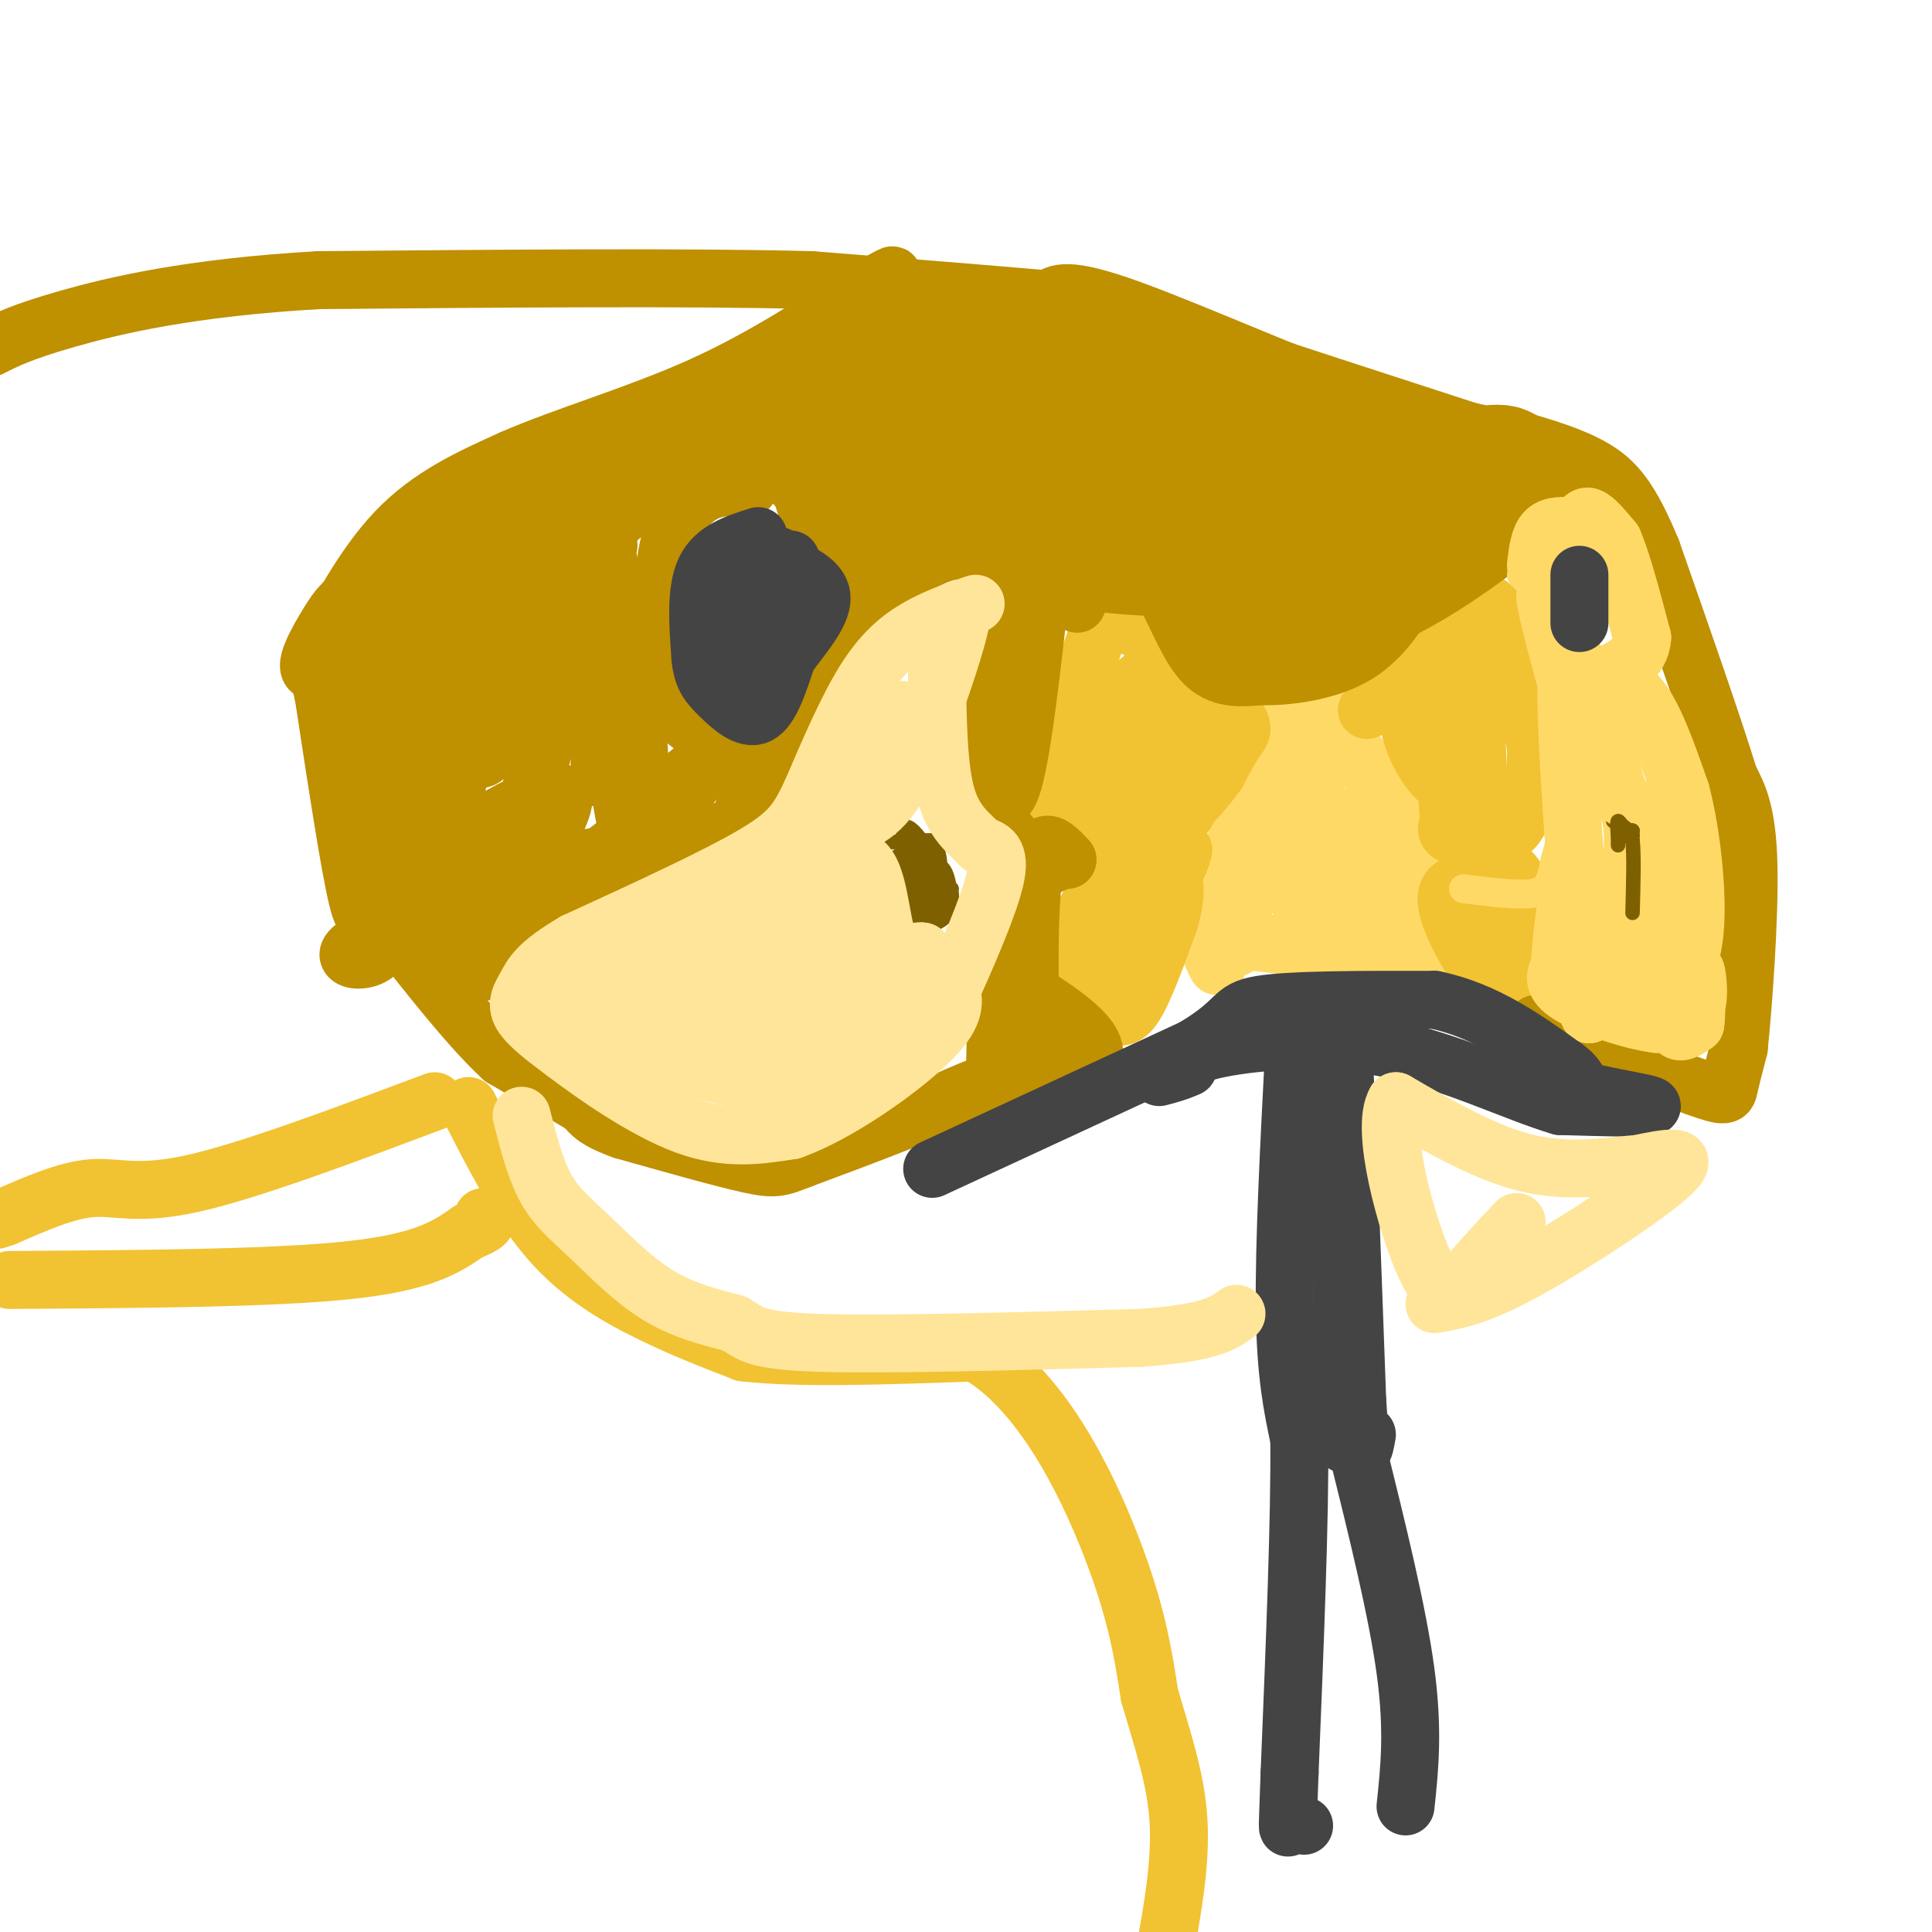 <svg viewBox='0 0 400 400' version='1.1' xmlns='http://www.w3.org/2000/svg' xmlns:xlink='http://www.w3.org/1999/xlink'><g fill='none' stroke='#ffd966' stroke-width='12' stroke-linecap='round' stroke-linejoin='round'><path d='M252,200c-1.167,-2.250 -2.333,-4.500 -2,-8c0.333,-3.500 2.167,-8.250 4,-13'/><path d='M254,179c2.500,-6.500 6.750,-16.250 11,-26'/><path d='M265,153c1.917,-4.952 1.208,-4.333 2,-5c0.792,-0.667 3.083,-2.619 6,-1c2.917,1.619 6.458,6.810 10,12'/><path d='M283,159c3.200,4.000 6.200,8.000 8,14c1.800,6.000 2.400,14.000 3,22'/><path d='M294,195c1.178,4.489 2.622,4.711 -3,4c-5.622,-0.711 -18.311,-2.356 -31,-4'/><path d='M260,195c-5.156,-0.919 -2.547,-1.215 -3,0c-0.453,1.215 -3.968,3.943 0,-6c3.968,-9.943 15.419,-32.555 18,-36c2.581,-3.445 -3.710,12.278 -10,28'/><path d='M265,181c-1.762,2.969 -1.167,-3.608 1,-9c2.167,-5.392 5.907,-9.600 8,-3c2.093,6.600 2.540,24.006 1,28c-1.540,3.994 -5.069,-5.425 -6,-11c-0.931,-5.575 0.734,-7.307 2,-8c1.266,-0.693 2.133,-0.346 3,0'/><path d='M274,178c1.585,0.244 4.049,0.856 4,3c-0.049,2.144 -2.611,5.822 -2,6c0.611,0.178 4.395,-3.144 6,-7c1.605,-3.856 1.030,-8.244 0,-10c-1.030,-1.756 -2.515,-0.878 -4,0'/><path d='M278,170c1.244,4.000 6.356,14.000 7,17c0.644,3.000 -3.178,-1.000 -7,-5'/></g>
<g fill='none' stroke='#f1c232' stroke-width='12' stroke-linecap='round' stroke-linejoin='round'><path d='M283,147c3.583,-1.833 7.167,-3.667 10,-7c2.833,-3.333 4.917,-8.167 7,-13'/><path d='M300,127c2.083,-2.893 3.792,-3.625 6,-3c2.208,0.625 4.917,2.607 7,8c2.083,5.393 3.542,14.196 5,23'/><path d='M318,155c0.257,6.496 -1.601,11.236 -3,14c-1.399,2.764 -2.338,3.552 -5,4c-2.662,0.448 -7.046,0.557 -9,0c-1.954,-0.557 -1.477,-1.778 -1,-3'/><path d='M300,170c-0.600,-7.356 -1.600,-24.244 -3,-29c-1.400,-4.756 -3.200,2.622 -5,10'/><path d='M292,151c1.000,5.022 6.000,12.578 8,11c2.000,-1.578 1.000,-12.289 0,-23'/><path d='M300,139c-0.125,-5.421 -0.437,-7.472 0,-11c0.437,-3.528 1.622,-8.533 3,-1c1.378,7.533 2.948,27.605 3,33c0.052,5.395 -1.414,-3.887 -2,-7c-0.586,-3.113 -0.293,-0.056 0,3'/><path d='M304,156c0.000,2.600 0.000,7.600 0,9c0.000,1.400 0.000,-0.800 0,-3'/><path d='M305,180c3.667,-0.667 7.333,-1.333 9,2c1.667,3.333 1.333,10.667 1,18'/><path d='M315,200c-0.643,4.504 -2.750,6.764 -6,4c-3.250,-2.764 -7.644,-10.552 -9,-15c-1.356,-4.448 0.327,-5.557 2,-6c1.673,-0.443 3.337,-0.222 5,0'/><path d='M307,183c1.489,3.467 2.711,12.133 3,15c0.289,2.867 -0.356,-0.067 -1,-3'/><path d='M218,171c3.083,-16.083 6.167,-32.167 9,-39c2.833,-6.833 5.417,-4.417 8,-2'/><path d='M235,130c5.369,2.976 14.792,11.417 19,16c4.208,4.583 3.202,5.310 2,7c-1.202,1.690 -2.601,4.345 -4,7'/><path d='M252,160c-2.459,3.459 -6.608,8.608 -12,11c-5.392,2.392 -12.029,2.029 -17,1c-4.971,-1.029 -8.278,-2.722 -8,-6c0.278,-3.278 4.139,-8.139 8,-13'/><path d='M223,153c6.081,-6.597 17.285,-16.590 21,-17c3.715,-0.410 -0.057,8.763 -4,16c-3.943,7.237 -8.057,12.538 -10,15c-1.943,2.462 -1.715,2.086 -3,1c-1.285,-1.086 -4.081,-2.882 -2,-7c2.081,-4.118 9.041,-10.559 16,-17'/><path d='M241,144c2.763,0.869 1.670,11.542 0,17c-1.670,5.458 -3.917,5.700 -5,4c-1.083,-1.700 -1.003,-5.342 1,-9c2.003,-3.658 5.929,-7.331 8,-6c2.071,1.331 2.288,7.666 2,12c-0.288,4.334 -1.082,6.667 -3,8c-1.918,1.333 -4.959,1.667 -8,2'/><path d='M236,172c-2.333,1.333 -4.167,3.667 -6,6'/><path d='M245,176c-0.644,2.289 -1.289,4.578 -4,5c-2.711,0.422 -7.489,-1.022 -11,1c-3.511,2.022 -5.756,7.511 -8,13'/><path d='M222,195c-0.804,4.282 1.187,8.488 3,11c1.813,2.512 3.450,3.330 5,4c1.550,0.670 3.014,1.191 5,-2c1.986,-3.191 4.493,-10.096 7,-17'/><path d='M242,191c1.379,-4.370 1.325,-6.795 1,-9c-0.325,-2.205 -0.922,-4.189 -3,0c-2.078,4.189 -5.636,14.551 -8,18c-2.364,3.449 -3.532,-0.015 -2,-3c1.532,-2.985 5.766,-5.493 10,-8'/><path d='M240,189c1.167,-0.333 -0.917,2.833 -3,6'/></g>
<g fill='none' stroke='#bf9000' stroke-width='12' stroke-linecap='round' stroke-linejoin='round'><path d='M223,125c-2.833,-2.833 -5.667,-5.667 -9,-2c-3.333,3.667 -7.167,13.833 -11,24'/><path d='M203,147c-1.988,4.821 -1.458,4.875 0,9c1.458,4.125 3.845,12.321 6,8c2.155,-4.321 4.077,-21.161 6,-38'/><path d='M215,126c1.200,-8.044 1.200,-9.156 0,-3c-1.200,6.156 -3.600,19.578 -6,33'/><path d='M209,156c-1.911,7.400 -3.689,9.400 -3,12c0.689,2.600 3.844,5.800 7,9'/><path d='M213,177c0.244,7.311 -2.644,21.089 -3,27c-0.356,5.911 1.822,3.956 4,2'/><path d='M214,206c3.467,2.133 10.133,6.467 12,10c1.867,3.533 -1.067,6.267 -4,9'/><path d='M222,225c-3.289,2.289 -9.511,3.511 -12,1c-2.489,-2.511 -1.244,-8.756 0,-15'/><path d='M210,211c1.762,-3.286 6.167,-4.000 8,-2c1.833,2.000 1.095,6.714 0,9c-1.095,2.286 -2.548,2.143 -4,2'/><path d='M214,220c-0.933,-8.222 -1.267,-29.778 0,-39c1.267,-9.222 4.133,-6.111 7,-3'/><path d='M221,178c-1.178,0.022 -7.622,1.578 -11,9c-3.378,7.422 -3.689,20.711 -4,34'/><path d='M206,221c0.222,5.600 2.778,2.600 0,3c-2.778,0.400 -10.889,4.200 -19,8'/><path d='M187,232c-6.667,2.667 -13.833,5.333 -21,8'/><path d='M166,240c-4.556,1.778 -5.444,2.222 -11,1c-5.556,-1.222 -15.778,-4.111 -26,-7'/><path d='M129,234c-5.667,-2.000 -6.833,-3.500 -8,-5'/><path d='M121,229c-4.167,-2.500 -10.583,-6.250 -17,-10'/><path d='M104,219c-6.667,-6.167 -14.833,-16.583 -23,-27'/><path d='M81,192c-4.822,-3.667 -5.378,0.667 -7,-6c-1.622,-6.667 -4.311,-24.333 -7,-42'/><path d='M67,144c-1.690,-7.798 -2.417,-6.292 0,-11c2.417,-4.708 7.976,-15.631 15,-23c7.024,-7.369 15.512,-11.185 24,-15'/><path d='M106,95c10.800,-4.733 25.800,-9.067 39,-15c13.200,-5.933 24.600,-13.467 36,-21'/><path d='M181,59c6.167,-3.500 3.583,-1.750 1,0'/><path d='M318,212c13.200,5.311 26.400,10.622 33,13c6.600,2.378 6.600,1.822 7,0c0.400,-1.822 1.200,-4.911 2,-8'/><path d='M360,217c0.933,-8.889 2.267,-27.111 2,-38c-0.267,-10.889 -2.133,-14.444 -4,-18'/><path d='M358,161c-3.333,-10.833 -9.667,-28.917 -16,-47'/><path d='M342,114c-4.444,-10.822 -7.556,-14.378 -12,-17c-4.444,-2.622 -10.222,-4.311 -16,-6'/><path d='M314,91c-5.631,-1.060 -11.708,-0.708 -27,-6c-15.292,-5.292 -39.798,-16.226 -53,-21c-13.202,-4.774 -15.101,-3.387 -17,-2'/><path d='M217,62c-11.000,-1.000 -30.000,-2.500 -49,-4'/><path d='M168,58c-25.167,-0.667 -63.583,-0.333 -102,0'/><path d='M66,58c-26.711,1.511 -42.489,5.289 -52,8c-9.511,2.711 -12.756,4.356 -16,6'/><path d='M155,101c-3.067,-0.200 -6.133,-0.400 -9,1c-2.867,1.400 -5.533,4.400 -7,9c-1.467,4.600 -1.733,10.800 -2,17'/><path d='M137,128c-1.378,5.311 -3.822,10.089 -1,15c2.822,4.911 10.911,9.956 19,15'/><path d='M155,158c4.378,3.000 5.822,3.000 8,0c2.178,-3.000 5.089,-9.000 8,-15'/><path d='M171,143c1.867,-4.644 2.533,-8.756 5,-12c2.467,-3.244 6.733,-5.622 11,-8'/><path d='M187,123c-0.822,-1.911 -8.378,-2.689 -13,-6c-4.622,-3.311 -6.311,-9.156 -8,-15'/><path d='M166,102c-3.167,-4.000 -7.083,-6.500 -11,-9'/><path d='M155,93c-4.656,-1.253 -10.797,0.115 -20,7c-9.203,6.885 -21.467,19.289 -16,15c5.467,-4.289 28.664,-25.270 44,-36c15.336,-10.730 22.810,-11.209 25,-11c2.190,0.209 -0.905,1.104 -4,2'/><path d='M184,70c-2.450,2.392 -6.574,7.373 -27,18c-20.426,10.627 -57.153,26.900 -56,23c1.153,-3.900 40.187,-27.971 48,-30c7.813,-2.029 -15.593,17.986 -39,38'/><path d='M110,119c-15.415,14.475 -34.451,31.663 -28,23c6.451,-8.663 38.391,-43.179 39,-44c0.609,-0.821 -30.112,32.051 -41,42c-10.888,9.949 -1.944,-3.026 7,-16'/><path d='M87,124c6.172,-8.224 18.103,-20.784 19,-21c0.897,-0.216 -9.241,11.913 -19,21c-9.759,9.087 -19.141,15.132 -22,15c-2.859,-0.132 0.803,-6.441 3,-10c2.197,-3.559 2.929,-4.366 8,-8c5.071,-3.634 14.481,-10.094 20,-14c5.519,-3.906 7.148,-5.259 7,0c-0.148,5.259 -2.074,17.129 -4,29'/><path d='M99,136c-4.656,11.442 -14.295,25.547 -10,21c4.295,-4.547 22.524,-27.745 31,-38c8.476,-10.255 7.199,-7.565 1,4c-6.199,11.565 -17.321,32.007 -21,34c-3.679,1.993 0.087,-14.463 4,-23c3.913,-8.537 7.975,-9.153 10,-9c2.025,0.153 2.012,1.077 2,2'/><path d='M116,127c-1.810,12.286 -7.333,42.000 -6,38c1.333,-4.000 9.524,-41.714 13,-48c3.476,-6.286 2.238,18.857 1,44'/><path d='M124,161c0.694,-3.818 1.928,-35.364 4,-35c2.072,0.364 4.981,32.636 5,44c0.019,11.364 -2.852,1.818 -4,-8c-1.148,-9.818 -0.574,-19.909 0,-30'/><path d='M129,132c-2.003,-13.937 -7.012,-33.779 -7,-23c0.012,10.779 5.044,52.178 9,68c3.956,15.822 6.834,6.068 10,2c3.166,-4.068 6.619,-2.448 9,-4c2.381,-1.552 3.691,-6.276 5,-11'/><path d='M155,164c0.088,-4.907 -2.193,-11.676 -11,-5c-8.807,6.676 -24.140,26.797 -32,35c-7.860,8.203 -8.246,4.486 -8,1c0.246,-3.486 1.123,-6.743 2,-10'/><path d='M106,185c5.946,-4.108 19.812,-9.377 17,-7c-2.812,2.377 -22.303,12.398 -30,16c-7.697,3.602 -3.601,0.783 -2,-3c1.601,-3.783 0.708,-8.529 0,-11c-0.708,-2.471 -1.229,-2.665 4,-6c5.229,-3.335 16.208,-9.810 20,-10c3.792,-0.190 0.396,5.905 -3,12'/><path d='M112,176c-1.466,3.860 -3.630,7.511 -8,11c-4.370,3.489 -10.947,6.816 -14,5c-3.053,-1.816 -2.581,-8.774 -3,-12c-0.419,-3.226 -1.727,-2.720 4,-5c5.727,-2.280 18.490,-7.346 23,-8c4.510,-0.654 0.765,3.103 -5,7c-5.765,3.897 -13.552,7.934 -18,8c-4.448,0.066 -5.557,-3.838 -6,-8c-0.443,-4.162 -0.222,-8.581 0,-13'/><path d='M85,161c-0.230,-4.271 -0.804,-8.448 1,-12c1.804,-3.552 5.987,-6.477 8,-3c2.013,3.477 1.857,13.357 0,19c-1.857,5.643 -5.413,7.049 -8,9c-2.587,1.951 -4.204,4.448 -7,2c-2.796,-2.448 -6.770,-9.842 -8,-16c-1.230,-6.158 0.284,-11.081 2,-15c1.716,-3.919 3.633,-6.834 5,-1c1.367,5.834 2.183,20.417 3,35'/><path d='M81,179c0.391,9.829 -0.132,16.903 -4,19c-3.868,2.097 -11.080,-0.781 6,-6c17.080,-5.219 58.451,-12.777 70,-14c11.549,-1.223 -6.726,3.888 -25,9'/><path d='M128,187c-3.612,-0.113 -0.144,-4.896 10,-10c10.144,-5.104 26.962,-10.528 21,-7c-5.962,3.528 -34.703,16.008 -42,17c-7.297,0.992 6.852,-9.504 21,-20'/><path d='M138,167c5.583,-5.452 9.042,-9.083 3,-2c-6.042,7.083 -21.583,24.881 -31,32c-9.417,7.119 -12.708,3.560 -16,0'/><path d='M94,197c-4.133,-0.089 -6.467,-0.311 -7,-1c-0.533,-0.689 0.733,-1.844 2,-3'/><path d='M185,120c4.978,-3.156 9.956,-6.311 14,-6c4.044,0.311 7.156,4.089 12,5c4.844,0.911 11.422,-1.044 18,-3'/><path d='M229,116c4.881,-0.250 8.083,0.625 11,5c2.917,4.375 5.548,12.250 9,16c3.452,3.750 7.726,3.375 12,3'/><path d='M261,140c5.556,0.156 13.444,-0.956 19,-4c5.556,-3.044 8.778,-8.022 12,-13'/><path d='M292,123c2.356,-3.489 2.244,-5.711 7,-9c4.756,-3.289 14.378,-7.644 24,-12'/><path d='M323,102c-0.880,2.262 -15.080,13.919 -27,21c-11.920,7.081 -21.559,9.588 -26,11c-4.441,1.412 -3.685,1.729 -5,1c-1.315,-0.729 -4.700,-2.504 0,-6c4.700,-3.496 17.486,-8.713 17,-9c-0.486,-0.287 -14.243,4.357 -28,9'/><path d='M254,129c-5.422,2.289 -4.978,3.511 -5,2c-0.022,-1.511 -0.511,-5.756 -1,-10'/></g>
<g fill='none' stroke='#bf9000' stroke-width='28' stroke-linecap='round' stroke-linejoin='round'><path d='M172,93c3.644,4.178 7.289,8.356 10,11c2.711,2.644 4.489,3.756 6,0c1.511,-3.756 2.756,-12.378 4,-21'/><path d='M192,83c1.735,-5.402 4.073,-8.407 7,-10c2.927,-1.593 6.442,-1.775 11,-2c4.558,-0.225 10.159,-0.493 17,1c6.841,1.493 14.920,4.746 23,8'/><path d='M250,80c12.500,4.167 32.250,10.583 52,17'/><path d='M302,97c10.444,2.467 10.556,0.133 6,1c-4.556,0.867 -13.778,4.933 -23,9'/><path d='M285,107c-4.738,2.690 -5.083,4.917 -15,6c-9.917,1.083 -29.405,1.024 -39,0c-9.595,-1.024 -9.298,-3.012 -9,-5'/><path d='M222,108c-4.916,-1.091 -12.707,-1.320 -17,-2c-4.293,-0.680 -5.089,-1.811 -1,-4c4.089,-2.189 13.062,-5.435 19,-7c5.938,-1.565 8.839,-1.447 14,0c5.161,1.447 12.580,4.224 20,7'/><path d='M257,102c-5.422,-0.778 -28.978,-6.222 -38,-8c-9.022,-1.778 -3.511,0.111 2,2'/></g>
<g fill='none' stroke='#ffd966' stroke-width='6' stroke-linecap='round' stroke-linejoin='round'><path d='M315,119c4.083,3.750 8.167,7.500 10,11c1.833,3.500 1.417,6.750 1,10'/><path d='M326,140c-2.200,-3.644 -8.200,-17.756 -9,-17c-0.800,0.756 3.600,16.378 8,32'/><path d='M325,155c0.833,9.167 -1.083,16.083 -3,23'/><path d='M322,178c-0.956,5.178 -1.844,6.622 -5,7c-3.156,0.378 -8.578,-0.311 -14,-1'/></g>
<g fill='none' stroke='#ffd966' stroke-width='12' stroke-linecap='round' stroke-linejoin='round'><path d='M318,117c0.333,-2.833 0.667,-5.667 2,-7c1.333,-1.333 3.667,-1.167 6,-1'/><path d='M326,109c1.378,-0.822 1.822,-2.378 3,-2c1.178,0.378 3.089,2.689 5,5'/><path d='M334,112c1.833,4.167 3.917,12.083 6,20'/><path d='M340,132c-0.333,4.667 -4.167,6.333 -8,8'/><path d='M332,140c-0.089,1.244 3.689,0.356 7,4c3.311,3.644 6.156,11.822 9,20'/><path d='M348,164c2.244,8.533 3.356,19.867 3,27c-0.356,7.133 -2.178,10.067 -4,13'/><path d='M347,204c-0.800,4.067 -0.800,7.733 0,9c0.800,1.267 2.400,0.133 4,-1'/><path d='M351,212c0.524,-3.083 -0.167,-10.292 0,-11c0.167,-0.708 1.190,5.083 0,8c-1.190,2.917 -4.595,2.958 -8,3'/><path d='M343,212c-5.156,-0.600 -14.044,-3.600 -18,-6c-3.956,-2.400 -2.978,-4.200 -2,-6'/><path d='M323,200c0.000,-4.000 1.000,-11.000 2,-18'/><path d='M325,182c1.120,-0.584 2.919,6.957 5,10c2.081,3.043 4.445,1.589 6,-3c1.555,-4.589 2.301,-12.311 2,-17c-0.301,-4.689 -1.651,-6.344 -3,-8'/><path d='M335,164c-2.778,-9.867 -8.222,-30.533 -10,-28c-1.778,2.533 0.111,28.267 2,54'/><path d='M327,190c3.202,4.464 10.208,-11.375 13,-9c2.792,2.375 1.369,22.964 1,25c-0.369,2.036 0.315,-14.482 1,-31'/><path d='M342,175c-1.643,1.619 -6.250,21.167 -9,24c-2.750,2.833 -3.643,-11.048 -4,-12c-0.357,-0.952 -0.179,11.024 0,23'/><path d='M329,210c-0.333,-1.333 -1.167,-16.167 -2,-31'/></g>
<g fill='none' stroke='#7f6000' stroke-width='3' stroke-linecap='round' stroke-linejoin='round'><path d='M335,175c0.000,0.000 0.000,-2.000 0,-2'/><path d='M335,173c-0.089,-1.111 -0.311,-2.889 0,-3c0.311,-0.111 1.156,1.444 2,3'/><path d='M337,173c0.500,0.333 0.750,-0.333 1,-1'/><path d='M338,172c0.000,-0.167 -0.500,-0.083 -1,0'/><path d='M337,172c-1.000,-0.578 -3.000,-2.022 -3,-2c0.000,0.022 2.000,1.511 4,3'/><path d='M338,173c0.089,-0.111 -1.689,-1.889 -2,-2c-0.311,-0.111 0.844,1.444 2,3'/><path d='M338,174c0.333,3.000 0.167,9.000 0,15'/><path d='M194,183c-0.649,3.195 -1.298,6.389 -2,4c-0.702,-2.389 -1.456,-10.362 -1,-10c0.456,0.362 2.123,9.059 2,13c-0.123,3.941 -2.035,3.126 -3,1c-0.965,-2.126 -0.982,-5.563 -1,-9'/><path d='M189,182c-0.530,-2.009 -1.355,-2.530 0,-3c1.355,-0.470 4.889,-0.889 6,1c1.111,1.889 -0.201,6.085 -2,8c-1.799,1.915 -4.085,1.547 -5,-1c-0.915,-2.547 -0.457,-7.274 0,-12'/><path d='M188,175c1.571,0.655 5.500,8.292 5,10c-0.500,1.708 -5.429,-2.512 -7,-5c-1.571,-2.488 0.214,-3.244 2,-4'/><path d='M188,176c0.389,1.072 0.362,5.751 0,8c-0.362,2.249 -1.059,2.067 -3,0c-1.941,-2.067 -5.126,-6.019 -4,-8c1.126,-1.981 6.563,-1.990 12,-2'/><path d='M193,174c2.322,2.421 2.128,9.474 0,12c-2.128,2.526 -6.188,0.526 -6,-2c0.188,-2.526 4.625,-5.579 7,-5c2.375,0.579 2.687,4.789 3,9'/><path d='M197,188c-0.964,2.560 -4.875,4.458 -6,3c-1.125,-1.458 0.536,-6.274 2,-8c1.464,-1.726 2.732,-0.363 4,1'/><path d='M197,184c-0.182,2.152 -2.636,7.030 -5,5c-2.364,-2.030 -4.636,-10.970 -5,-15c-0.364,-4.030 1.182,-3.152 3,-1c1.818,2.152 3.909,5.576 6,9'/><path d='M196,182c0.734,2.646 -0.432,4.761 -3,6c-2.568,1.239 -6.537,1.603 -7,-1c-0.463,-2.603 2.582,-8.172 5,-9c2.418,-0.828 4.209,3.086 6,7'/><path d='M197,185c0.489,2.244 -1.289,4.356 -3,3c-1.711,-1.356 -3.356,-6.178 -5,-11'/></g>
<g fill='none' stroke='#ffe599' stroke-width='12' stroke-linecap='round' stroke-linejoin='round'><path d='M202,125c-4.089,1.400 -8.178,2.800 -12,5c-3.822,2.200 -7.378,5.200 -11,11c-3.622,5.800 -7.311,14.400 -11,23'/><path d='M168,164c-2.733,5.667 -4.067,8.333 -12,13c-7.933,4.667 -22.467,11.333 -37,18'/><path d='M119,195c-7.821,4.560 -8.875,6.958 -10,9c-1.125,2.042 -2.321,3.726 -1,6c1.321,2.274 5.161,5.137 9,8'/><path d='M117,218c5.978,4.533 16.422,11.867 25,15c8.578,3.133 15.289,2.067 22,1'/><path d='M164,234c9.422,-3.356 21.978,-12.244 28,-18c6.022,-5.756 5.511,-8.378 5,-11'/><path d='M197,205c2.911,-6.511 7.689,-17.289 9,-23c1.311,-5.711 -0.844,-6.356 -3,-7'/><path d='M203,175c-1.933,-2.200 -5.267,-4.200 -7,-10c-1.733,-5.800 -1.867,-15.400 -2,-25'/><path d='M194,140c1.333,-8.286 5.667,-16.500 5,-12c-0.667,4.500 -6.333,21.714 -11,31c-4.667,9.286 -8.333,10.643 -12,12'/><path d='M176,171c-2.319,1.856 -2.116,0.498 -3,0c-0.884,-0.498 -2.853,-0.134 0,-5c2.853,-4.866 10.530,-14.962 13,-18c2.470,-3.038 -0.265,0.981 -3,5'/><path d='M183,153c-5.156,8.770 -16.547,28.196 -24,38c-7.453,9.804 -10.968,9.986 -13,11c-2.032,1.014 -2.581,2.861 -8,4c-5.419,1.139 -15.710,1.569 -26,2'/><path d='M112,208c2.738,3.357 22.583,10.750 35,14c12.417,3.250 17.405,2.357 21,1c3.595,-1.357 5.798,-3.179 8,-5'/><path d='M176,218c4.044,-3.311 10.156,-9.089 13,-13c2.844,-3.911 2.422,-5.956 2,-8'/><path d='M191,197c-1.167,-0.512 -5.083,2.208 -7,-2c-1.917,-4.208 -1.833,-15.345 -6,-17c-4.167,-1.655 -12.583,6.173 -21,14'/><path d='M157,192c-4.990,3.289 -6.967,4.510 -12,5c-5.033,0.490 -13.124,0.247 -12,-2c1.124,-2.247 11.464,-6.499 18,-8c6.536,-1.501 9.268,-0.250 12,1'/><path d='M163,188c1.407,3.421 -1.077,11.474 -6,16c-4.923,4.526 -12.287,5.526 -9,2c3.287,-3.526 17.225,-11.579 23,-10c5.775,1.579 3.388,12.789 1,24'/><path d='M172,220c-2.019,4.065 -7.566,2.229 -10,1c-2.434,-1.229 -1.755,-1.851 -2,-3c-0.245,-1.149 -1.414,-2.824 3,-6c4.414,-3.176 14.410,-7.851 13,-6c-1.410,1.851 -14.226,10.229 -21,13c-6.774,2.771 -7.507,-0.065 -8,-2c-0.493,-1.935 -0.747,-2.967 -1,-4'/><path d='M146,213c0.034,-2.142 0.618,-5.497 6,-10c5.382,-4.503 15.560,-10.153 20,-11c4.440,-0.847 3.140,3.110 0,7c-3.140,3.890 -8.120,7.713 -14,10c-5.880,2.287 -12.660,3.039 -16,3c-3.340,-0.039 -3.240,-0.868 -2,-2c1.240,-1.132 3.620,-2.566 6,-4'/><path d='M146,206c6.267,-2.311 18.933,-6.089 25,-10c6.067,-3.911 5.533,-7.956 5,-12'/><path d='M176,184c4.750,5.500 14.125,25.250 9,33c-5.125,7.750 -24.750,3.500 -38,0c-13.250,-3.500 -20.125,-6.250 -27,-9'/><path d='M120,208c-5.821,-2.464 -6.875,-4.125 -2,-5c4.875,-0.875 15.679,-0.964 19,-1c3.321,-0.036 -0.839,-0.018 -5,0'/></g>
<g fill='none' stroke='#444444' stroke-width='12' stroke-linecap='round' stroke-linejoin='round'><path d='M157,111c-4.500,1.417 -9.000,2.833 -11,7c-2.000,4.167 -1.500,11.083 -1,18'/><path d='M145,136c0.345,4.214 1.708,5.750 4,8c2.292,2.250 5.512,5.214 8,4c2.488,-1.214 4.244,-6.607 6,-12'/><path d='M163,136c3.095,-4.393 7.833,-9.375 7,-13c-0.833,-3.625 -7.238,-5.893 -10,-6c-2.762,-0.107 -1.881,1.946 -1,4'/><path d='M159,121c-0.964,7.202 -2.875,23.208 -4,23c-1.125,-0.208 -1.464,-16.631 0,-24c1.464,-7.369 4.732,-5.685 8,-4'/><path d='M163,116c1.333,-0.500 0.667,0.250 0,1'/><path d='M327,119c0.000,0.000 0.000,10.000 0,10'/><path d='M268,216c-1.083,20.667 -2.167,41.333 -2,55c0.167,13.667 1.583,20.333 3,27'/><path d='M269,298c0.167,16.000 -0.917,42.500 -2,69'/><path d='M267,367c-0.444,13.178 -0.556,11.622 0,11c0.556,-0.622 1.778,-0.311 3,0'/><path d='M291,374c0.833,-7.833 1.667,-15.667 0,-28c-1.667,-12.333 -5.833,-29.167 -10,-46'/><path d='M281,300c-2.222,-5.867 -2.778,2.467 -3,-3c-0.222,-5.467 -0.111,-24.733 0,-44'/><path d='M278,253c0.000,-13.667 0.000,-25.833 0,-38'/><path d='M278,215c0.500,6.167 1.750,40.583 3,75'/><path d='M281,290c0.833,13.667 1.417,10.333 2,7'/><path d='M193,242c0.000,0.000 54.000,-25.000 54,-25'/><path d='M247,217c9.911,-5.844 7.689,-7.956 14,-9c6.311,-1.044 21.156,-1.022 36,-1'/><path d='M297,207c10.500,2.167 18.750,8.083 27,14'/><path d='M324,221c4.310,3.119 1.583,3.917 5,5c3.417,1.083 12.976,2.452 13,3c0.024,0.548 -9.488,0.274 -19,0'/><path d='M323,229c-9.143,-2.667 -22.500,-9.333 -36,-12c-13.500,-2.667 -27.143,-1.333 -34,0c-6.857,1.333 -6.929,2.667 -7,4'/><path d='M246,221c-2.167,1.000 -4.083,1.500 -6,2'/></g>
<g fill='none' stroke='#f1c232' stroke-width='12' stroke-linecap='round' stroke-linejoin='round'><path d='M90,228c-19.178,7.200 -38.356,14.400 -50,17c-11.644,2.600 -15.756,0.600 -21,1c-5.244,0.400 -11.622,3.200 -18,6'/><path d='M1,252c-3.000,1.000 -1.500,0.500 0,0'/><path d='M2,265c27.083,-0.167 54.167,-0.333 70,-2c15.833,-1.667 20.417,-4.833 25,-8'/><path d='M97,255c4.667,-1.833 3.833,-2.417 3,-3'/><path d='M97,229c5.267,10.333 10.533,20.667 17,28c6.467,7.333 14.133,11.667 21,15c6.867,3.333 12.933,5.667 19,8'/><path d='M154,280c11.167,1.333 29.583,0.667 48,0'/><path d='M202,280c13.333,7.511 22.667,26.289 28,40c5.333,13.711 6.667,22.356 8,31'/><path d='M238,351c2.711,9.356 5.489,17.244 6,26c0.511,8.756 -1.244,18.378 -3,28'/></g>
<g fill='none' stroke='#ffe599' stroke-width='12' stroke-linecap='round' stroke-linejoin='round'><path d='M108,231c1.417,5.530 2.833,11.060 5,15c2.167,3.940 5.083,6.292 9,10c3.917,3.708 8.833,8.774 14,12c5.167,3.226 10.583,4.613 16,6'/><path d='M152,274c3.289,1.867 3.511,3.533 17,4c13.489,0.467 40.244,-0.267 67,-1'/><path d='M236,277c14.500,-1.000 17.250,-3.000 20,-5'/><path d='M297,270c4.533,-0.778 9.067,-1.556 19,-7c9.933,-5.444 25.267,-15.556 30,-20c4.733,-4.444 -1.133,-3.222 -7,-2'/><path d='M339,241c-4.733,0.267 -13.067,1.933 -22,0c-8.933,-1.933 -18.467,-7.467 -28,-13'/><path d='M289,228c-3.393,5.429 2.125,25.500 6,34c3.875,8.500 6.107,5.429 9,2c2.893,-3.429 6.446,-7.214 10,-11'/></g>
</svg>